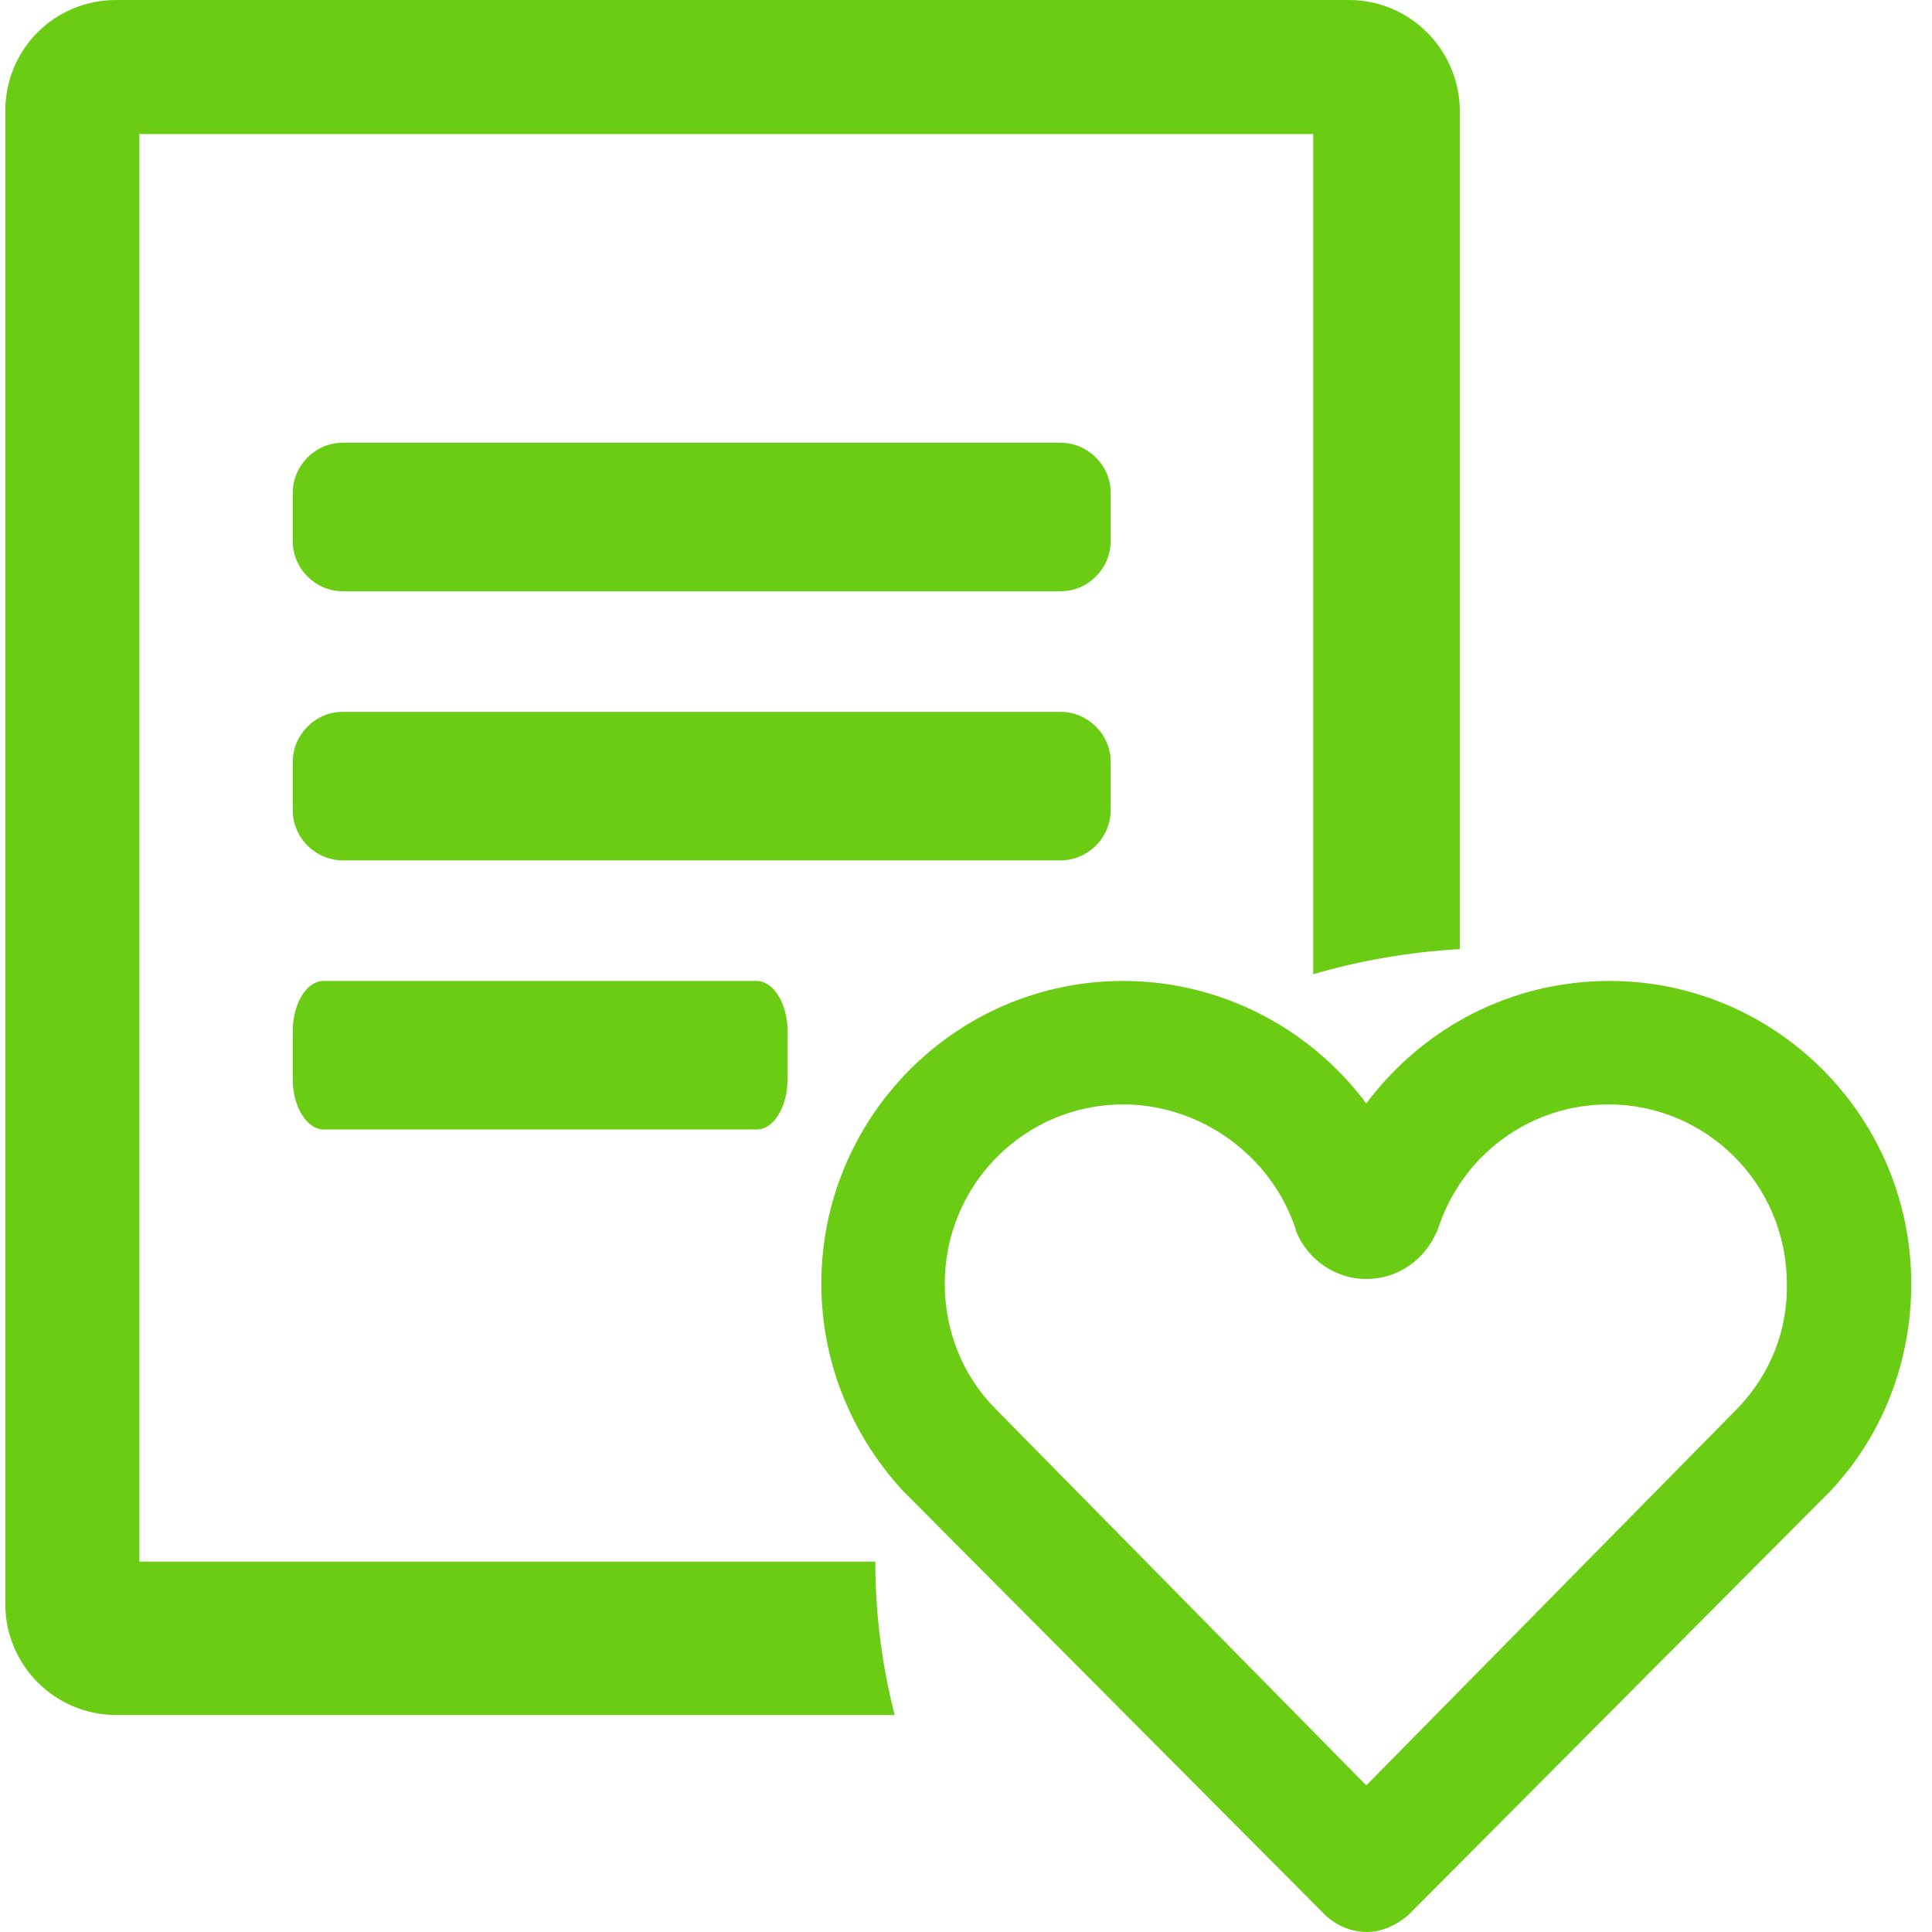 <?xml version="1.0" standalone="no"?><!DOCTYPE svg PUBLIC "-//W3C//DTD SVG 1.1//EN" "http://www.w3.org/Graphics/SVG/1.1/DTD/svg11.dtd"><svg t="1723025034249" class="icon" viewBox="0 0 1024 1024" version="1.1" xmlns="http://www.w3.org/2000/svg" p-id="25453" xmlns:xlink="http://www.w3.org/1999/xlink" width="200" height="200"><path d="M394.416 598.654H171.519c-8.691 0-16.359-11.758-16.359-26.584v-25.562c0-14.315 7.157-26.584 16.359-26.584H401.062c8.691 0 16.359 11.758 16.359 26.584v25.562c0 14.315-7.157 26.584-16.359 26.584H394.416zM550.854 456.02H181.743c-14.315 0-26.584-11.758-26.584-26.584v-25.562c0-14.315 11.758-26.584 26.584-26.584h380.357c14.315 0 26.584 11.758 26.584 26.584v25.562c0 14.315-11.758 26.584-26.584 26.584h-11.247zM550.854 313.386H181.743c-14.315 0-26.584-11.758-26.584-26.584v-25.562c0-14.315 11.758-26.584 26.584-26.584h380.357c14.315 0 26.584 11.758 26.584 26.584v25.562c0 14.315-11.758 26.584-26.584 26.584h-11.247zM852.993 534.239c-55.213 0-103.269 31.185-128.831 77.707-25.05-46.011-73.618-77.707-128.831-77.707-80.264 0-145.701 65.438-145.701 146.213 0 38.342 14.826 73.106 38.854 99.179l223.409 224.431c3.579 3.067 8.18 5.112 12.27 5.112s8.691-2.045 12.27-5.112l223.409-224.431c23.517-26.073 38.342-60.837 38.342-99.179 0.511-80.775-64.927-146.213-145.19-146.213z m79.241 221.875l-208.072 211.139-208.072-211.139c-18.404-19.938-30.163-46.522-30.163-75.663 0-60.837 49.078-109.404 108.893-109.404 48.567 0 90.488 32.208 105.314 76.174 3.579 9.713 13.292 16.359 23.517 16.359 10.736 0 19.938-6.646 24.028-15.848 14.315-44.477 55.724-76.685 104.292-76.685 60.326 0 108.893 49.078 108.893 109.404 1.534 29.14-9.713 55.724-28.629 75.663z" p-id="25454" fill="#6BCD13"></path><path d="M724.673 1024c-8.18 0-15.848-3.067-21.983-8.691l-0.511-0.511-223.92-224.943C450.652 759.692 435.315 720.839 435.315 680.451c0-88.443 71.573-160.527 160.016-160.527 51.123 0 98.668 24.539 128.831 64.927 30.674-40.899 77.707-64.927 128.831-64.927 88.443 0 160.016 72.084 160.016 160.527 0 40.899-14.826 79.752-42.432 109.404l-0.511 0.511-223.92 224.943c-6.135 5.112-13.803 8.691-21.472 8.691z m-2.556-30.674c2.045 1.534 3.067 1.534 5.112 0l222.898-223.92c21.983-24.539 34.253-56.236 34.253-89.466 0-72.595-58.792-131.387-130.876-131.387-48.056 0-92.022 26.584-116.05 70.039l-12.781 23.517-13.292-23.517c-23.005-42.944-67.994-70.039-116.05-70.039-72.084 0-130.876 58.792-130.876 131.387 0 33.23 12.27 64.927 34.764 89.466l222.898 223.92z m2.556-5.112l-218.297-221.875c-21.983-23.517-34.253-53.679-34.253-85.887 0-68.505 55.213-124.23 123.718-124.23 54.191 0 101.735 34.764 119.117 85.887 1.534 4.09 5.624 6.646 10.225 6.646 4.601 0 8.691-2.556 10.736-6.646 16.871-51.635 64.415-85.887 118.095-85.887 67.994 0 123.718 55.724 123.718 124.23 0.511 31.696-11.758 62.37-33.741 85.887l-219.319 221.875z m-129.342-402.852c-52.146 0-94.578 42.432-94.578 95.089 0 24.539 9.202 48.056 26.073 65.438l197.336 200.403 197.336-200.403c16.871-17.893 26.073-40.899 25.562-65.438 0-52.657-42.432-95.089-94.578-95.089-41.41 0-77.707 26.584-90.488 66.46l-0.511 1.022c-6.646 15.337-20.961 25.05-37.32 25.05s-31.185-10.225-37.32-25.562v-0.511c-12.781-39.365-50.612-66.46-91.511-66.46z" p-id="25455" fill="#6BCD13"></path><path d="M463.944 827.686H73.873v-756.625H696.044V516.345c24.539-7.157 50.612-11.758 77.707-13.292v-444.773C773.24 26.073 747.167 0 714.96 0H61.604C28.885 0 2.812 26.073 2.812 58.792v791.389c0 32.208 26.073 58.792 58.792 58.792h412.565c-6.646-26.073-10.225-53.168-10.225-81.286z" p-id="25456" fill="#6BCD13"></path></svg>
